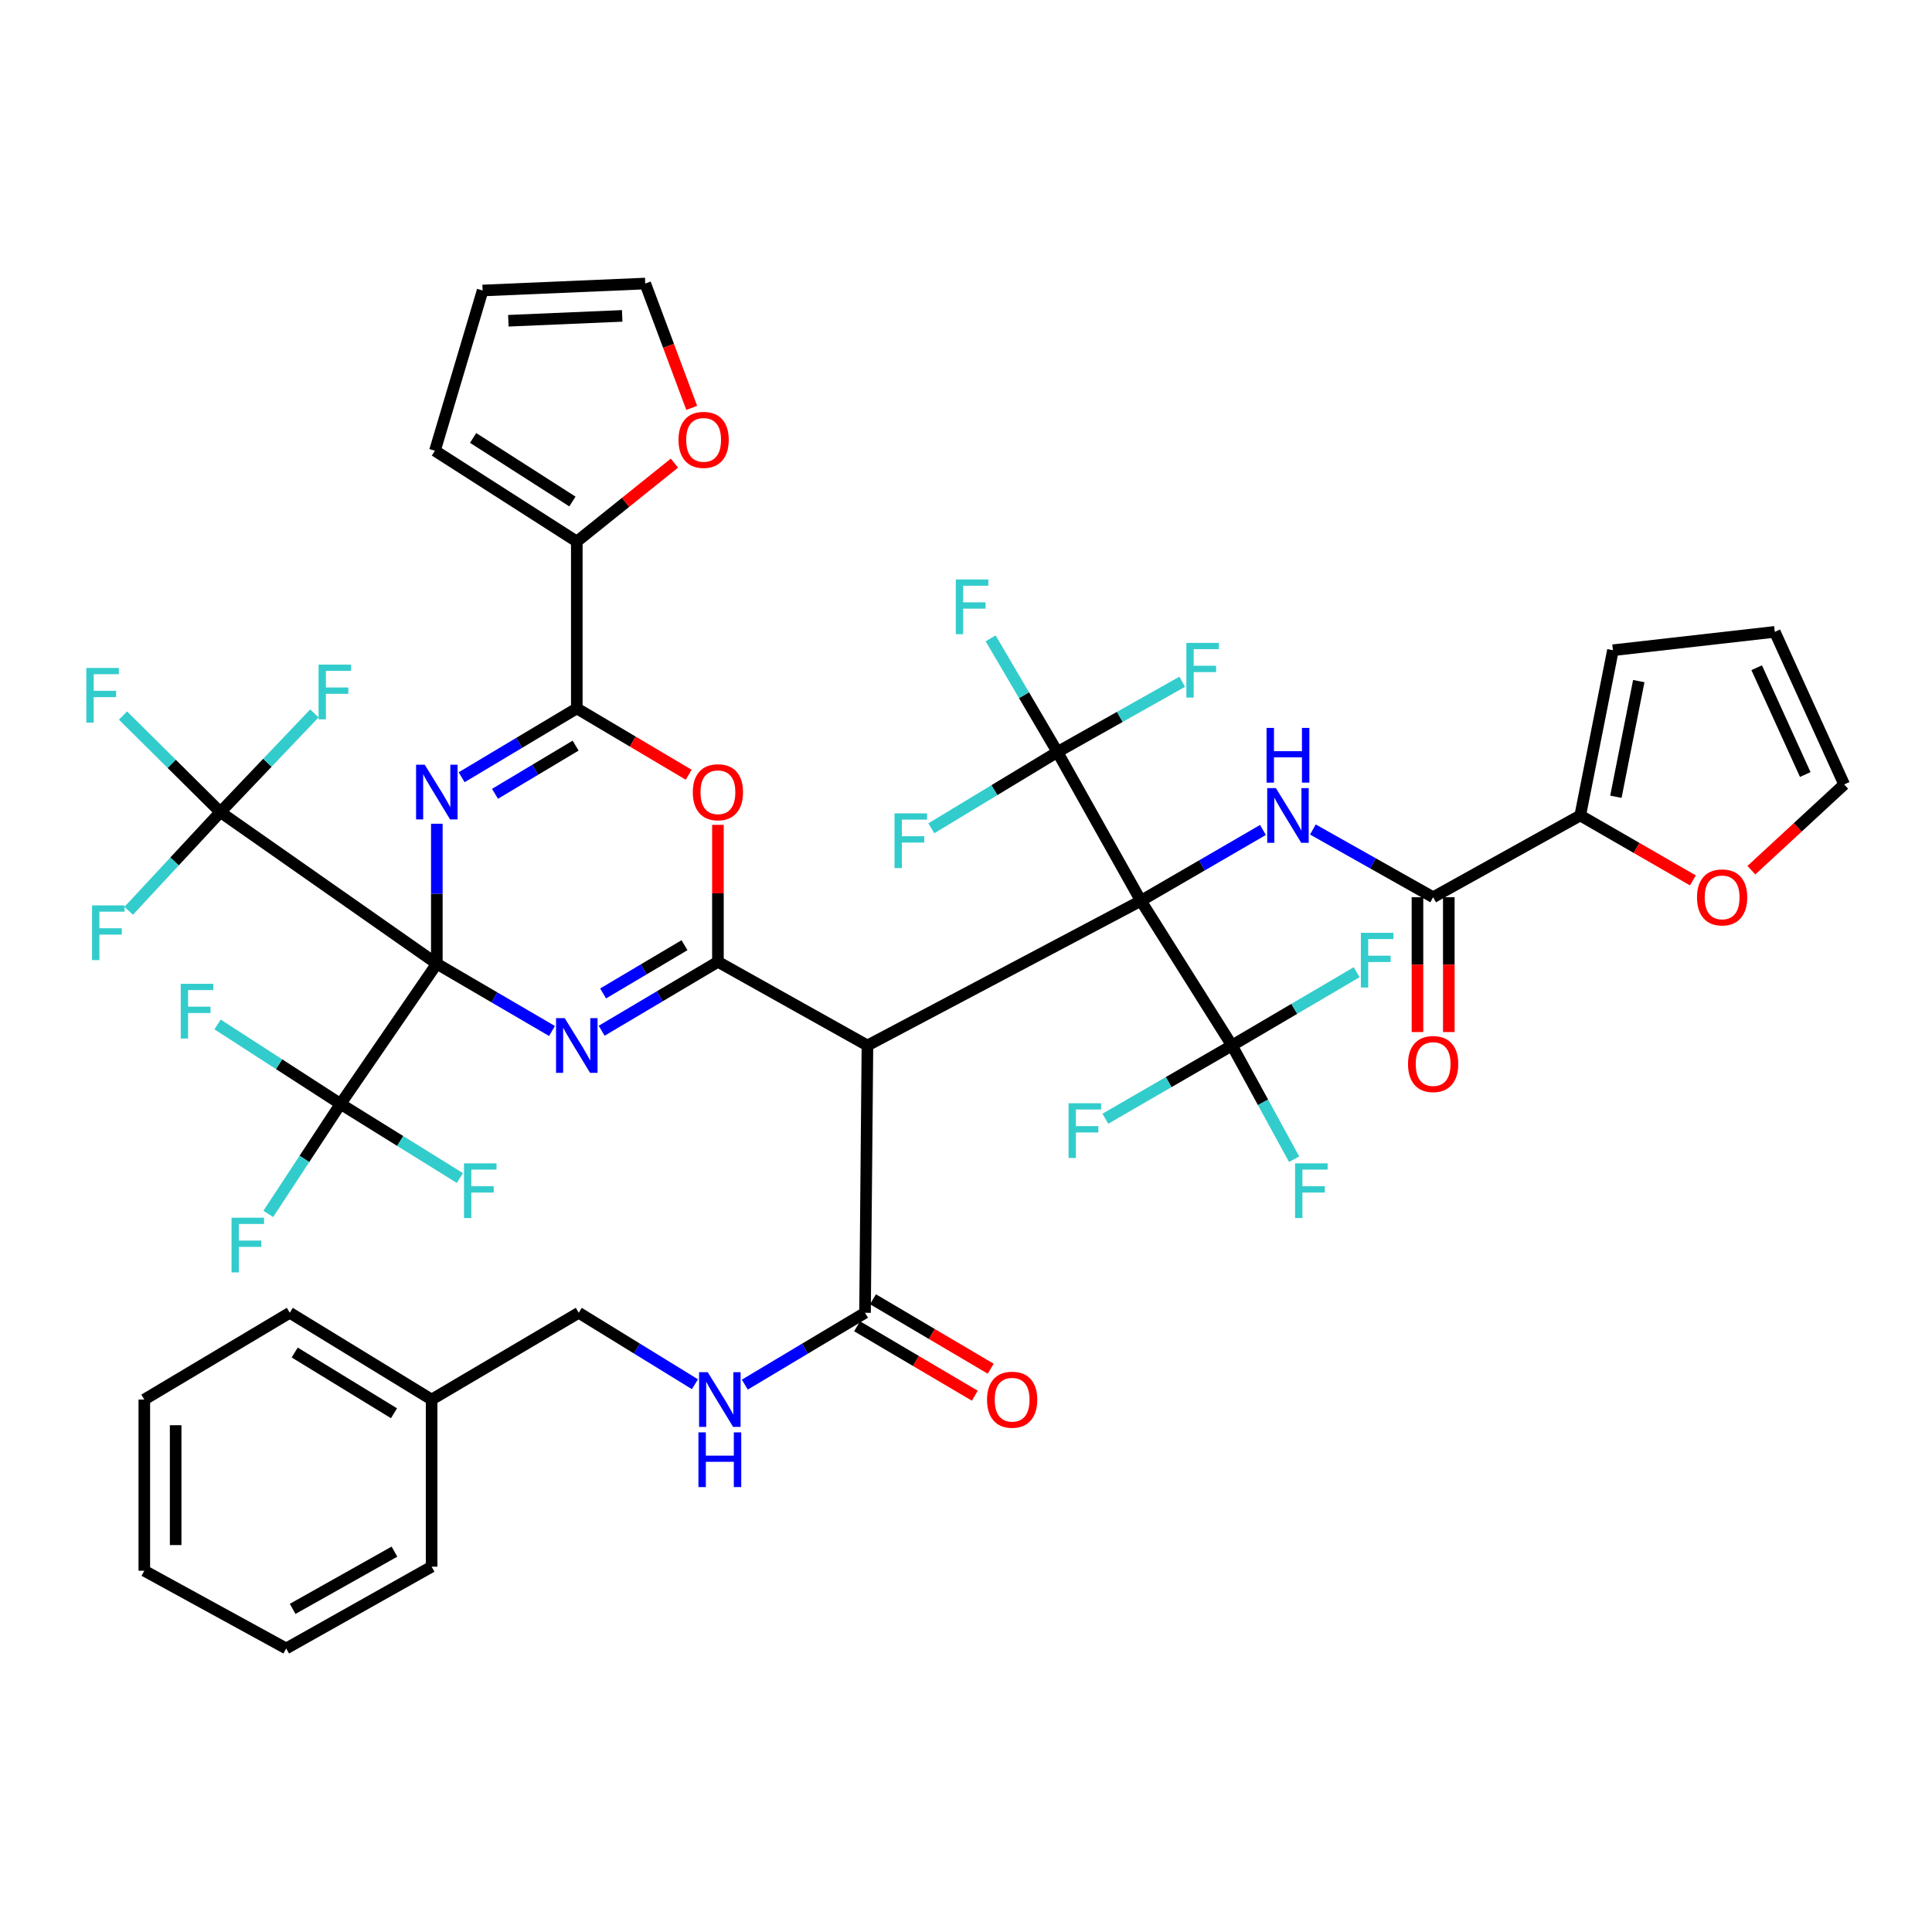 <?xml version='1.0' encoding='iso-8859-1'?>
<svg version='1.1' baseProfile='full'
              xmlns='http://www.w3.org/2000/svg'
                      xmlns:rdkit='http://www.rdkit.org/xml'
                      xmlns:xlink='http://www.w3.org/1999/xlink'
                  xml:space='preserve'
width='1000px' height='1000px' viewBox='0 0 1000 1000'>
<!-- END OF HEADER -->
<rect style='opacity:1.0;fill:#FFFFFF;stroke:none' width='1000' height='1000' x='0' y='0'> </rect>
<path class='bond-1' d='M 226.101,498.829 L 255.908,516.236' style='fill:none;fill-rule:evenodd;stroke:#000000;stroke-width:6px;stroke-linecap:butt;stroke-linejoin:miter;stroke-opacity:1' />
<path class='bond-1' d='M 255.908,516.236 L 285.714,533.643' style='fill:none;fill-rule:evenodd;stroke:#0000FF;stroke-width:6px;stroke-linecap:butt;stroke-linejoin:miter;stroke-opacity:1' />
<path class='bond-2' d='M 226.101,498.829 L 226.101,462.595' style='fill:none;fill-rule:evenodd;stroke:#000000;stroke-width:6px;stroke-linecap:butt;stroke-linejoin:miter;stroke-opacity:1' />
<path class='bond-2' d='M 226.101,462.595 L 226.101,426.362' style='fill:none;fill-rule:evenodd;stroke:#0000FF;stroke-width:6px;stroke-linecap:butt;stroke-linejoin:miter;stroke-opacity:1' />
<path class='bond-7' d='M 226.101,498.829 L 114.062,420.351' style='fill:none;fill-rule:evenodd;stroke:#000000;stroke-width:6px;stroke-linecap:butt;stroke-linejoin:miter;stroke-opacity:1' />
<path class='bond-8' d='M 226.101,498.829 L 176.267,571.387' style='fill:none;fill-rule:evenodd;stroke:#000000;stroke-width:6px;stroke-linecap:butt;stroke-linejoin:miter;stroke-opacity:1' />
<path class='bond-0' d='M 590.522,466.248 L 448.983,541.14' style='fill:none;fill-rule:evenodd;stroke:#000000;stroke-width:6px;stroke-linecap:butt;stroke-linejoin:miter;stroke-opacity:1' />
<path class='bond-9' d='M 590.522,466.248 L 622.114,447.919' style='fill:none;fill-rule:evenodd;stroke:#000000;stroke-width:6px;stroke-linecap:butt;stroke-linejoin:miter;stroke-opacity:1' />
<path class='bond-9' d='M 622.114,447.919 L 653.707,429.589' style='fill:none;fill-rule:evenodd;stroke:#0000FF;stroke-width:6px;stroke-linecap:butt;stroke-linejoin:miter;stroke-opacity:1' />
<path class='bond-10' d='M 590.522,466.248 L 637.653,541.14' style='fill:none;fill-rule:evenodd;stroke:#000000;stroke-width:6px;stroke-linecap:butt;stroke-linejoin:miter;stroke-opacity:1' />
<path class='bond-11' d='M 590.522,466.248 L 547.318,389.249' style='fill:none;fill-rule:evenodd;stroke:#000000;stroke-width:6px;stroke-linecap:butt;stroke-linejoin:miter;stroke-opacity:1' />
<path class='bond-3' d='M 311.414,533.513 L 341.505,515.671' style='fill:none;fill-rule:evenodd;stroke:#0000FF;stroke-width:6px;stroke-linecap:butt;stroke-linejoin:miter;stroke-opacity:1' />
<path class='bond-3' d='M 341.505,515.671 L 371.596,497.829' style='fill:none;fill-rule:evenodd;stroke:#000000;stroke-width:6px;stroke-linecap:butt;stroke-linejoin:miter;stroke-opacity:1' />
<path class='bond-3' d='M 312.17,514.21 L 333.233,501.721' style='fill:none;fill-rule:evenodd;stroke:#0000FF;stroke-width:6px;stroke-linecap:butt;stroke-linejoin:miter;stroke-opacity:1' />
<path class='bond-3' d='M 333.233,501.721 L 354.297,489.231' style='fill:none;fill-rule:evenodd;stroke:#000000;stroke-width:6px;stroke-linecap:butt;stroke-linejoin:miter;stroke-opacity:1' />
<path class='bond-4' d='M 238.952,402.299 L 268.751,384.484' style='fill:none;fill-rule:evenodd;stroke:#0000FF;stroke-width:6px;stroke-linecap:butt;stroke-linejoin:miter;stroke-opacity:1' />
<path class='bond-4' d='M 268.751,384.484 L 298.551,366.669' style='fill:none;fill-rule:evenodd;stroke:#000000;stroke-width:6px;stroke-linecap:butt;stroke-linejoin:miter;stroke-opacity:1' />
<path class='bond-4' d='M 256.213,410.875 L 277.073,398.404' style='fill:none;fill-rule:evenodd;stroke:#0000FF;stroke-width:6px;stroke-linecap:butt;stroke-linejoin:miter;stroke-opacity:1' />
<path class='bond-4' d='M 277.073,398.404 L 297.933,385.934' style='fill:none;fill-rule:evenodd;stroke:#000000;stroke-width:6px;stroke-linecap:butt;stroke-linejoin:miter;stroke-opacity:1' />
<path class='bond-5' d='M 371.596,497.829 L 448.983,541.14' style='fill:none;fill-rule:evenodd;stroke:#000000;stroke-width:6px;stroke-linecap:butt;stroke-linejoin:miter;stroke-opacity:1' />
<path class='bond-46' d='M 371.596,497.829 L 371.596,462.383' style='fill:none;fill-rule:evenodd;stroke:#000000;stroke-width:6px;stroke-linecap:butt;stroke-linejoin:miter;stroke-opacity:1' />
<path class='bond-46' d='M 371.596,462.383 L 371.596,426.937' style='fill:none;fill-rule:evenodd;stroke:#FF0000;stroke-width:6px;stroke-linecap:butt;stroke-linejoin:miter;stroke-opacity:1' />
<path class='bond-6' d='M 298.551,366.669 L 327.512,383.841' style='fill:none;fill-rule:evenodd;stroke:#000000;stroke-width:6px;stroke-linecap:butt;stroke-linejoin:miter;stroke-opacity:1' />
<path class='bond-6' d='M 327.512,383.841 L 356.473,401.014' style='fill:none;fill-rule:evenodd;stroke:#FF0000;stroke-width:6px;stroke-linecap:butt;stroke-linejoin:miter;stroke-opacity:1' />
<path class='bond-14' d='M 298.551,366.669 L 298.551,280.29' style='fill:none;fill-rule:evenodd;stroke:#000000;stroke-width:6px;stroke-linecap:butt;stroke-linejoin:miter;stroke-opacity:1' />
<path class='bond-13' d='M 448.983,541.14 L 447.739,679.489' style='fill:none;fill-rule:evenodd;stroke:#000000;stroke-width:6px;stroke-linecap:butt;stroke-linejoin:miter;stroke-opacity:1' />
<path class='bond-28' d='M 114.062,420.351 L 88.868,395.359' style='fill:none;fill-rule:evenodd;stroke:#000000;stroke-width:6px;stroke-linecap:butt;stroke-linejoin:miter;stroke-opacity:1' />
<path class='bond-28' d='M 88.868,395.359 L 63.675,370.367' style='fill:none;fill-rule:evenodd;stroke:#33CCCC;stroke-width:6px;stroke-linecap:butt;stroke-linejoin:miter;stroke-opacity:1' />
<path class='bond-29' d='M 114.062,420.351 L 90.338,445.892' style='fill:none;fill-rule:evenodd;stroke:#000000;stroke-width:6px;stroke-linecap:butt;stroke-linejoin:miter;stroke-opacity:1' />
<path class='bond-29' d='M 90.338,445.892 L 66.614,471.432' style='fill:none;fill-rule:evenodd;stroke:#33CCCC;stroke-width:6px;stroke-linecap:butt;stroke-linejoin:miter;stroke-opacity:1' />
<path class='bond-30' d='M 114.062,420.351 L 138.398,394.804' style='fill:none;fill-rule:evenodd;stroke:#000000;stroke-width:6px;stroke-linecap:butt;stroke-linejoin:miter;stroke-opacity:1' />
<path class='bond-30' d='M 138.398,394.804 L 162.735,369.257' style='fill:none;fill-rule:evenodd;stroke:#33CCCC;stroke-width:6px;stroke-linecap:butt;stroke-linejoin:miter;stroke-opacity:1' />
<path class='bond-27' d='M 176.267,571.387 L 157.567,599.844' style='fill:none;fill-rule:evenodd;stroke:#000000;stroke-width:6px;stroke-linecap:butt;stroke-linejoin:miter;stroke-opacity:1' />
<path class='bond-27' d='M 157.567,599.844 L 138.867,628.301' style='fill:none;fill-rule:evenodd;stroke:#33CCCC;stroke-width:6px;stroke-linecap:butt;stroke-linejoin:miter;stroke-opacity:1' />
<path class='bond-31' d='M 176.267,571.387 L 207.15,590.568' style='fill:none;fill-rule:evenodd;stroke:#000000;stroke-width:6px;stroke-linecap:butt;stroke-linejoin:miter;stroke-opacity:1' />
<path class='bond-31' d='M 207.15,590.568 L 238.033,609.75' style='fill:none;fill-rule:evenodd;stroke:#33CCCC;stroke-width:6px;stroke-linecap:butt;stroke-linejoin:miter;stroke-opacity:1' />
<path class='bond-32' d='M 176.267,571.387 L 144.439,550.819' style='fill:none;fill-rule:evenodd;stroke:#000000;stroke-width:6px;stroke-linecap:butt;stroke-linejoin:miter;stroke-opacity:1' />
<path class='bond-32' d='M 144.439,550.819 L 112.61,530.251' style='fill:none;fill-rule:evenodd;stroke:#33CCCC;stroke-width:6px;stroke-linecap:butt;stroke-linejoin:miter;stroke-opacity:1' />
<path class='bond-12' d='M 679.544,429.346 L 710.667,446.878' style='fill:none;fill-rule:evenodd;stroke:#0000FF;stroke-width:6px;stroke-linecap:butt;stroke-linejoin:miter;stroke-opacity:1' />
<path class='bond-12' d='M 710.667,446.878 L 741.791,464.41' style='fill:none;fill-rule:evenodd;stroke:#000000;stroke-width:6px;stroke-linecap:butt;stroke-linejoin:miter;stroke-opacity:1' />
<path class='bond-33' d='M 637.653,541.14 L 604.891,560.097' style='fill:none;fill-rule:evenodd;stroke:#000000;stroke-width:6px;stroke-linecap:butt;stroke-linejoin:miter;stroke-opacity:1' />
<path class='bond-33' d='M 604.891,560.097 L 572.129,579.054' style='fill:none;fill-rule:evenodd;stroke:#33CCCC;stroke-width:6px;stroke-linecap:butt;stroke-linejoin:miter;stroke-opacity:1' />
<path class='bond-37' d='M 637.653,541.14 L 653.744,570.57' style='fill:none;fill-rule:evenodd;stroke:#000000;stroke-width:6px;stroke-linecap:butt;stroke-linejoin:miter;stroke-opacity:1' />
<path class='bond-37' d='M 653.744,570.57 L 669.835,600' style='fill:none;fill-rule:evenodd;stroke:#33CCCC;stroke-width:6px;stroke-linecap:butt;stroke-linejoin:miter;stroke-opacity:1' />
<path class='bond-38' d='M 637.653,541.14 L 669.93,522.175' style='fill:none;fill-rule:evenodd;stroke:#000000;stroke-width:6px;stroke-linecap:butt;stroke-linejoin:miter;stroke-opacity:1' />
<path class='bond-38' d='M 669.93,522.175 L 702.207,503.209' style='fill:none;fill-rule:evenodd;stroke:#33CCCC;stroke-width:6px;stroke-linecap:butt;stroke-linejoin:miter;stroke-opacity:1' />
<path class='bond-34' d='M 547.318,389.249 L 514.691,408.984' style='fill:none;fill-rule:evenodd;stroke:#000000;stroke-width:6px;stroke-linecap:butt;stroke-linejoin:miter;stroke-opacity:1' />
<path class='bond-34' d='M 514.691,408.984 L 482.064,428.72' style='fill:none;fill-rule:evenodd;stroke:#33CCCC;stroke-width:6px;stroke-linecap:butt;stroke-linejoin:miter;stroke-opacity:1' />
<path class='bond-35' d='M 547.318,389.249 L 579.611,371.062' style='fill:none;fill-rule:evenodd;stroke:#000000;stroke-width:6px;stroke-linecap:butt;stroke-linejoin:miter;stroke-opacity:1' />
<path class='bond-35' d='M 579.611,371.062 L 611.904,352.876' style='fill:none;fill-rule:evenodd;stroke:#33CCCC;stroke-width:6px;stroke-linecap:butt;stroke-linejoin:miter;stroke-opacity:1' />
<path class='bond-36' d='M 547.318,389.249 L 530.036,359.837' style='fill:none;fill-rule:evenodd;stroke:#000000;stroke-width:6px;stroke-linecap:butt;stroke-linejoin:miter;stroke-opacity:1' />
<path class='bond-36' d='M 530.036,359.837 L 512.753,330.426' style='fill:none;fill-rule:evenodd;stroke:#33CCCC;stroke-width:6px;stroke-linecap:butt;stroke-linejoin:miter;stroke-opacity:1' />
<path class='bond-15' d='M 741.791,464.41 L 817.935,422.081' style='fill:none;fill-rule:evenodd;stroke:#000000;stroke-width:6px;stroke-linecap:butt;stroke-linejoin:miter;stroke-opacity:1' />
<path class='bond-19' d='M 733.682,464.41 L 733.682,499.299' style='fill:none;fill-rule:evenodd;stroke:#000000;stroke-width:6px;stroke-linecap:butt;stroke-linejoin:miter;stroke-opacity:1' />
<path class='bond-19' d='M 733.682,499.299 L 733.682,534.187' style='fill:none;fill-rule:evenodd;stroke:#FF0000;stroke-width:6px;stroke-linecap:butt;stroke-linejoin:miter;stroke-opacity:1' />
<path class='bond-19' d='M 749.9,464.41 L 749.9,499.299' style='fill:none;fill-rule:evenodd;stroke:#000000;stroke-width:6px;stroke-linecap:butt;stroke-linejoin:miter;stroke-opacity:1' />
<path class='bond-19' d='M 749.9,499.299 L 749.9,534.187' style='fill:none;fill-rule:evenodd;stroke:#FF0000;stroke-width:6px;stroke-linecap:butt;stroke-linejoin:miter;stroke-opacity:1' />
<path class='bond-16' d='M 447.739,679.489 L 416.627,698.083' style='fill:none;fill-rule:evenodd;stroke:#000000;stroke-width:6px;stroke-linecap:butt;stroke-linejoin:miter;stroke-opacity:1' />
<path class='bond-16' d='M 416.627,698.083 L 385.515,716.677' style='fill:none;fill-rule:evenodd;stroke:#0000FF;stroke-width:6px;stroke-linecap:butt;stroke-linejoin:miter;stroke-opacity:1' />
<path class='bond-22' d='M 443.62,686.474 L 474.086,704.445' style='fill:none;fill-rule:evenodd;stroke:#000000;stroke-width:6px;stroke-linecap:butt;stroke-linejoin:miter;stroke-opacity:1' />
<path class='bond-22' d='M 474.086,704.445 L 504.553,722.417' style='fill:none;fill-rule:evenodd;stroke:#FF0000;stroke-width:6px;stroke-linecap:butt;stroke-linejoin:miter;stroke-opacity:1' />
<path class='bond-22' d='M 451.859,672.505 L 482.326,690.476' style='fill:none;fill-rule:evenodd;stroke:#000000;stroke-width:6px;stroke-linecap:butt;stroke-linejoin:miter;stroke-opacity:1' />
<path class='bond-22' d='M 482.326,690.476 L 512.793,708.448' style='fill:none;fill-rule:evenodd;stroke:#FF0000;stroke-width:6px;stroke-linecap:butt;stroke-linejoin:miter;stroke-opacity:1' />
<path class='bond-17' d='M 298.551,280.29 L 323.818,260.004' style='fill:none;fill-rule:evenodd;stroke:#000000;stroke-width:6px;stroke-linecap:butt;stroke-linejoin:miter;stroke-opacity:1' />
<path class='bond-17' d='M 323.818,260.004 L 349.085,239.717' style='fill:none;fill-rule:evenodd;stroke:#FF0000;stroke-width:6px;stroke-linecap:butt;stroke-linejoin:miter;stroke-opacity:1' />
<path class='bond-20' d='M 298.551,280.29 L 225.128,233.285' style='fill:none;fill-rule:evenodd;stroke:#000000;stroke-width:6px;stroke-linecap:butt;stroke-linejoin:miter;stroke-opacity:1' />
<path class='bond-20' d='M 296.282,259.58 L 244.886,226.677' style='fill:none;fill-rule:evenodd;stroke:#000000;stroke-width:6px;stroke-linecap:butt;stroke-linejoin:miter;stroke-opacity:1' />
<path class='bond-18' d='M 817.935,422.081 L 847.092,438.888' style='fill:none;fill-rule:evenodd;stroke:#000000;stroke-width:6px;stroke-linecap:butt;stroke-linejoin:miter;stroke-opacity:1' />
<path class='bond-18' d='M 847.092,438.888 L 876.248,455.695' style='fill:none;fill-rule:evenodd;stroke:#FF0000;stroke-width:6px;stroke-linecap:butt;stroke-linejoin:miter;stroke-opacity:1' />
<path class='bond-21' d='M 817.935,422.081 L 834.856,336.558' style='fill:none;fill-rule:evenodd;stroke:#000000;stroke-width:6px;stroke-linecap:butt;stroke-linejoin:miter;stroke-opacity:1' />
<path class='bond-21' d='M 836.383,412.4 L 848.228,352.534' style='fill:none;fill-rule:evenodd;stroke:#000000;stroke-width:6px;stroke-linecap:butt;stroke-linejoin:miter;stroke-opacity:1' />
<path class='bond-39' d='M 359.703,716.481 L 329.627,697.985' style='fill:none;fill-rule:evenodd;stroke:#0000FF;stroke-width:6px;stroke-linecap:butt;stroke-linejoin:miter;stroke-opacity:1' />
<path class='bond-39' d='M 329.627,697.985 L 299.551,679.489' style='fill:none;fill-rule:evenodd;stroke:#000000;stroke-width:6px;stroke-linecap:butt;stroke-linejoin:miter;stroke-opacity:1' />
<path class='bond-23' d='M 358.031,211.113 L 346.005,178.937' style='fill:none;fill-rule:evenodd;stroke:#FF0000;stroke-width:6px;stroke-linecap:butt;stroke-linejoin:miter;stroke-opacity:1' />
<path class='bond-23' d='M 346.005,178.937 L 333.979,146.761' style='fill:none;fill-rule:evenodd;stroke:#000000;stroke-width:6px;stroke-linecap:butt;stroke-linejoin:miter;stroke-opacity:1' />
<path class='bond-24' d='M 906.518,450.409 L 930.532,428.217' style='fill:none;fill-rule:evenodd;stroke:#FF0000;stroke-width:6px;stroke-linecap:butt;stroke-linejoin:miter;stroke-opacity:1' />
<path class='bond-24' d='M 930.532,428.217 L 954.545,406.025' style='fill:none;fill-rule:evenodd;stroke:#000000;stroke-width:6px;stroke-linecap:butt;stroke-linejoin:miter;stroke-opacity:1' />
<path class='bond-26' d='M 225.128,233.285 L 249.807,150.356' style='fill:none;fill-rule:evenodd;stroke:#000000;stroke-width:6px;stroke-linecap:butt;stroke-linejoin:miter;stroke-opacity:1' />
<path class='bond-25' d='M 834.856,336.558 L 918.631,327.052' style='fill:none;fill-rule:evenodd;stroke:#000000;stroke-width:6px;stroke-linecap:butt;stroke-linejoin:miter;stroke-opacity:1' />
<path class='bond-47' d='M 333.979,146.761 L 249.807,150.356' style='fill:none;fill-rule:evenodd;stroke:#000000;stroke-width:6px;stroke-linecap:butt;stroke-linejoin:miter;stroke-opacity:1' />
<path class='bond-47' d='M 322.045,163.504 L 263.125,166.02' style='fill:none;fill-rule:evenodd;stroke:#000000;stroke-width:6px;stroke-linecap:butt;stroke-linejoin:miter;stroke-opacity:1' />
<path class='bond-48' d='M 954.545,406.025 L 918.631,327.052' style='fill:none;fill-rule:evenodd;stroke:#000000;stroke-width:6px;stroke-linecap:butt;stroke-linejoin:miter;stroke-opacity:1' />
<path class='bond-48' d='M 934.395,400.893 L 909.255,345.612' style='fill:none;fill-rule:evenodd;stroke:#000000;stroke-width:6px;stroke-linecap:butt;stroke-linejoin:miter;stroke-opacity:1' />
<path class='bond-40' d='M 299.551,679.489 L 223.407,724.404' style='fill:none;fill-rule:evenodd;stroke:#000000;stroke-width:6px;stroke-linecap:butt;stroke-linejoin:miter;stroke-opacity:1' />
<path class='bond-41' d='M 223.407,724.404 L 149.985,679.489' style='fill:none;fill-rule:evenodd;stroke:#000000;stroke-width:6px;stroke-linecap:butt;stroke-linejoin:miter;stroke-opacity:1' />
<path class='bond-41' d='M 203.931,731.502 L 152.535,700.061' style='fill:none;fill-rule:evenodd;stroke:#000000;stroke-width:6px;stroke-linecap:butt;stroke-linejoin:miter;stroke-opacity:1' />
<path class='bond-42' d='M 223.407,724.404 L 223.407,810.91' style='fill:none;fill-rule:evenodd;stroke:#000000;stroke-width:6px;stroke-linecap:butt;stroke-linejoin:miter;stroke-opacity:1' />
<path class='bond-44' d='M 149.985,679.489 L 74.697,724.404' style='fill:none;fill-rule:evenodd;stroke:#000000;stroke-width:6px;stroke-linecap:butt;stroke-linejoin:miter;stroke-opacity:1' />
<path class='bond-43' d='M 223.407,810.91 L 148.137,853.239' style='fill:none;fill-rule:evenodd;stroke:#000000;stroke-width:6px;stroke-linecap:butt;stroke-linejoin:miter;stroke-opacity:1' />
<path class='bond-43' d='M 204.167,803.123 L 151.478,832.753' style='fill:none;fill-rule:evenodd;stroke:#000000;stroke-width:6px;stroke-linecap:butt;stroke-linejoin:miter;stroke-opacity:1' />
<path class='bond-45' d='M 148.137,853.239 L 74.697,813.009' style='fill:none;fill-rule:evenodd;stroke:#000000;stroke-width:6px;stroke-linecap:butt;stroke-linejoin:miter;stroke-opacity:1' />
<path class='bond-49' d='M 74.697,724.404 L 74.697,813.009' style='fill:none;fill-rule:evenodd;stroke:#000000;stroke-width:6px;stroke-linecap:butt;stroke-linejoin:miter;stroke-opacity:1' />
<path class='bond-49' d='M 90.915,737.695 L 90.915,799.718' style='fill:none;fill-rule:evenodd;stroke:#000000;stroke-width:6px;stroke-linecap:butt;stroke-linejoin:miter;stroke-opacity:1' />
<path  class='atom-2' d='M 292.291 526.98
L 301.571 541.98
Q 302.491 543.46, 303.971 546.14
Q 305.451 548.82, 305.531 548.98
L 305.531 526.98
L 309.291 526.98
L 309.291 555.3
L 305.411 555.3
L 295.451 538.9
Q 294.291 536.98, 293.051 534.78
Q 291.851 532.58, 291.491 531.9
L 291.491 555.3
L 287.811 555.3
L 287.811 526.98
L 292.291 526.98
' fill='#0000FF'/>
<path  class='atom-3' d='M 219.841 395.821
L 229.121 410.821
Q 230.041 412.301, 231.521 414.981
Q 233.001 417.661, 233.081 417.821
L 233.081 395.821
L 236.841 395.821
L 236.841 424.141
L 232.961 424.141
L 223.001 407.741
Q 221.841 405.821, 220.601 403.621
Q 219.401 401.421, 219.041 400.741
L 219.041 424.141
L 215.361 424.141
L 215.361 395.821
L 219.841 395.821
' fill='#0000FF'/>
<path  class='atom-7' d='M 358.596 410.061
Q 358.596 403.261, 361.956 399.461
Q 365.316 395.661, 371.596 395.661
Q 377.876 395.661, 381.236 399.461
Q 384.596 403.261, 384.596 410.061
Q 384.596 416.941, 381.196 420.861
Q 377.796 424.741, 371.596 424.741
Q 365.356 424.741, 361.956 420.861
Q 358.596 416.981, 358.596 410.061
M 371.596 421.541
Q 375.916 421.541, 378.236 418.661
Q 380.596 415.741, 380.596 410.061
Q 380.596 404.501, 378.236 401.701
Q 375.916 398.861, 371.596 398.861
Q 367.276 398.861, 364.916 401.661
Q 362.596 404.461, 362.596 410.061
Q 362.596 415.781, 364.916 418.661
Q 367.276 421.541, 371.596 421.541
' fill='#FF0000'/>
<path  class='atom-10' d='M 660.388 407.921
L 669.668 422.921
Q 670.588 424.401, 672.068 427.081
Q 673.548 429.761, 673.628 429.921
L 673.628 407.921
L 677.388 407.921
L 677.388 436.241
L 673.508 436.241
L 663.548 419.841
Q 662.388 417.921, 661.148 415.721
Q 659.948 413.521, 659.588 412.841
L 659.588 436.241
L 655.908 436.241
L 655.908 407.921
L 660.388 407.921
' fill='#0000FF'/>
<path  class='atom-10' d='M 655.568 376.769
L 659.408 376.769
L 659.408 388.809
L 673.888 388.809
L 673.888 376.769
L 677.728 376.769
L 677.728 405.089
L 673.888 405.089
L 673.888 392.009
L 659.408 392.009
L 659.408 405.089
L 655.568 405.089
L 655.568 376.769
' fill='#0000FF'/>
<path  class='atom-17' d='M 366.327 710.244
L 375.607 725.244
Q 376.527 726.724, 378.007 729.404
Q 379.487 732.084, 379.567 732.244
L 379.567 710.244
L 383.327 710.244
L 383.327 738.564
L 379.447 738.564
L 369.487 722.164
Q 368.327 720.244, 367.087 718.044
Q 365.887 715.844, 365.527 715.164
L 365.527 738.564
L 361.847 738.564
L 361.847 710.244
L 366.327 710.244
' fill='#0000FF'/>
<path  class='atom-17' d='M 361.507 741.396
L 365.347 741.396
L 365.347 753.436
L 379.827 753.436
L 379.827 741.396
L 383.667 741.396
L 383.667 769.716
L 379.827 769.716
L 379.827 756.636
L 365.347 756.636
L 365.347 769.716
L 361.507 769.716
L 361.507 741.396
' fill='#0000FF'/>
<path  class='atom-18' d='M 351.189 227.67
Q 351.189 220.87, 354.549 217.07
Q 357.909 213.27, 364.189 213.27
Q 370.469 213.27, 373.829 217.07
Q 377.189 220.87, 377.189 227.67
Q 377.189 234.55, 373.789 238.47
Q 370.389 242.35, 364.189 242.35
Q 357.949 242.35, 354.549 238.47
Q 351.189 234.59, 351.189 227.67
M 364.189 239.15
Q 368.509 239.15, 370.829 236.27
Q 373.189 233.35, 373.189 227.67
Q 373.189 222.11, 370.829 219.31
Q 368.509 216.47, 364.189 216.47
Q 359.869 216.47, 357.509 219.27
Q 355.189 222.07, 355.189 227.67
Q 355.189 233.39, 357.509 236.27
Q 359.869 239.15, 364.189 239.15
' fill='#FF0000'/>
<path  class='atom-19' d='M 878.367 464.49
Q 878.367 457.69, 881.727 453.89
Q 885.087 450.09, 891.367 450.09
Q 897.647 450.09, 901.007 453.89
Q 904.367 457.69, 904.367 464.49
Q 904.367 471.37, 900.967 475.29
Q 897.567 479.17, 891.367 479.17
Q 885.127 479.17, 881.727 475.29
Q 878.367 471.41, 878.367 464.49
M 891.367 475.97
Q 895.687 475.97, 898.007 473.09
Q 900.367 470.17, 900.367 464.49
Q 900.367 458.93, 898.007 456.13
Q 895.687 453.29, 891.367 453.29
Q 887.047 453.29, 884.687 456.09
Q 882.367 458.89, 882.367 464.49
Q 882.367 470.21, 884.687 473.09
Q 887.047 475.97, 891.367 475.97
' fill='#FF0000'/>
<path  class='atom-20' d='M 728.791 550.743
Q 728.791 543.943, 732.151 540.143
Q 735.511 536.343, 741.791 536.343
Q 748.071 536.343, 751.431 540.143
Q 754.791 543.943, 754.791 550.743
Q 754.791 557.623, 751.391 561.543
Q 747.991 565.423, 741.791 565.423
Q 735.551 565.423, 732.151 561.543
Q 728.791 557.663, 728.791 550.743
M 741.791 562.223
Q 746.111 562.223, 748.431 559.343
Q 750.791 556.423, 750.791 550.743
Q 750.791 545.183, 748.431 542.383
Q 746.111 539.543, 741.791 539.543
Q 737.471 539.543, 735.111 542.343
Q 732.791 545.143, 732.791 550.743
Q 732.791 556.463, 735.111 559.343
Q 737.471 562.223, 741.791 562.223
' fill='#FF0000'/>
<path  class='atom-23' d='M 510.883 724.484
Q 510.883 717.684, 514.243 713.884
Q 517.603 710.084, 523.883 710.084
Q 530.163 710.084, 533.523 713.884
Q 536.883 717.684, 536.883 724.484
Q 536.883 731.364, 533.483 735.284
Q 530.083 739.164, 523.883 739.164
Q 517.643 739.164, 514.243 735.284
Q 510.883 731.404, 510.883 724.484
M 523.883 735.964
Q 528.203 735.964, 530.523 733.084
Q 532.883 730.164, 532.883 724.484
Q 532.883 718.924, 530.523 716.124
Q 528.203 713.284, 523.883 713.284
Q 519.563 713.284, 517.203 716.084
Q 514.883 718.884, 514.883 724.484
Q 514.883 730.204, 517.203 733.084
Q 519.563 735.964, 523.883 735.964
' fill='#FF0000'/>
<path  class='atom-28' d='M 119.841 630.28
L 136.681 630.28
L 136.681 633.52
L 123.641 633.52
L 123.641 642.12
L 135.241 642.12
L 135.241 645.4
L 123.641 645.4
L 123.641 658.6
L 119.841 658.6
L 119.841 630.28
' fill='#33CCCC'/>
<path  class='atom-29' d='M 44.689 345.725
L 61.529 345.725
L 61.529 348.965
L 48.489 348.965
L 48.489 357.565
L 60.089 357.565
L 60.089 360.845
L 48.489 360.845
L 48.489 374.045
L 44.689 374.045
L 44.689 345.725
' fill='#33CCCC'/>
<path  class='atom-30' d='M 47.644 468.631
L 64.484 468.631
L 64.484 471.871
L 51.444 471.871
L 51.444 480.471
L 63.044 480.471
L 63.044 483.751
L 51.444 483.751
L 51.444 496.951
L 47.644 496.951
L 47.644 468.631
' fill='#33CCCC'/>
<path  class='atom-31' d='M 164.883 344.004
L 181.723 344.004
L 181.723 347.244
L 168.683 347.244
L 168.683 355.844
L 180.283 355.844
L 180.283 359.124
L 168.683 359.124
L 168.683 372.324
L 164.883 372.324
L 164.883 344.004
' fill='#33CCCC'/>
<path  class='atom-32' d='M 240.161 602.142
L 257.001 602.142
L 257.001 605.382
L 243.961 605.382
L 243.961 613.982
L 255.561 613.982
L 255.561 617.262
L 243.961 617.262
L 243.961 630.462
L 240.161 630.462
L 240.161 602.142
' fill='#33CCCC'/>
<path  class='atom-33' d='M 93.559 509.221
L 110.399 509.221
L 110.399 512.461
L 97.359 512.461
L 97.359 521.061
L 108.959 521.061
L 108.959 524.341
L 97.359 524.341
L 97.359 537.541
L 93.559 537.541
L 93.559 509.221
' fill='#33CCCC'/>
<path  class='atom-34' d='M 553.089 571.039
L 569.929 571.039
L 569.929 574.279
L 556.889 574.279
L 556.889 582.879
L 568.489 582.879
L 568.489 586.159
L 556.889 586.159
L 556.889 599.359
L 553.089 599.359
L 553.089 571.039
' fill='#33CCCC'/>
<path  class='atom-35' d='M 463.007 420.995
L 479.847 420.995
L 479.847 424.235
L 466.807 424.235
L 466.807 432.835
L 478.407 432.835
L 478.407 436.115
L 466.807 436.115
L 466.807 449.315
L 463.007 449.315
L 463.007 420.995
' fill='#33CCCC'/>
<path  class='atom-36' d='M 614.06 332.759
L 630.9 332.759
L 630.9 335.999
L 617.86 335.999
L 617.86 344.599
L 629.46 344.599
L 629.46 347.879
L 617.86 347.879
L 617.86 361.079
L 614.06 361.079
L 614.06 332.759
' fill='#33CCCC'/>
<path  class='atom-37' d='M 494.731 299.927
L 511.571 299.927
L 511.571 303.167
L 498.531 303.167
L 498.531 311.767
L 510.131 311.767
L 510.131 315.047
L 498.531 315.047
L 498.531 328.247
L 494.731 328.247
L 494.731 299.927
' fill='#33CCCC'/>
<path  class='atom-38' d='M 670.328 602.142
L 687.168 602.142
L 687.168 605.382
L 674.128 605.382
L 674.128 613.982
L 685.728 613.982
L 685.728 617.262
L 674.128 617.262
L 674.128 630.462
L 670.328 630.462
L 670.328 602.142
' fill='#33CCCC'/>
<path  class='atom-39' d='M 704.386 482.822
L 721.226 482.822
L 721.226 486.062
L 708.186 486.062
L 708.186 494.662
L 719.786 494.662
L 719.786 497.942
L 708.186 497.942
L 708.186 511.142
L 704.386 511.142
L 704.386 482.822
' fill='#33CCCC'/>
</svg>
